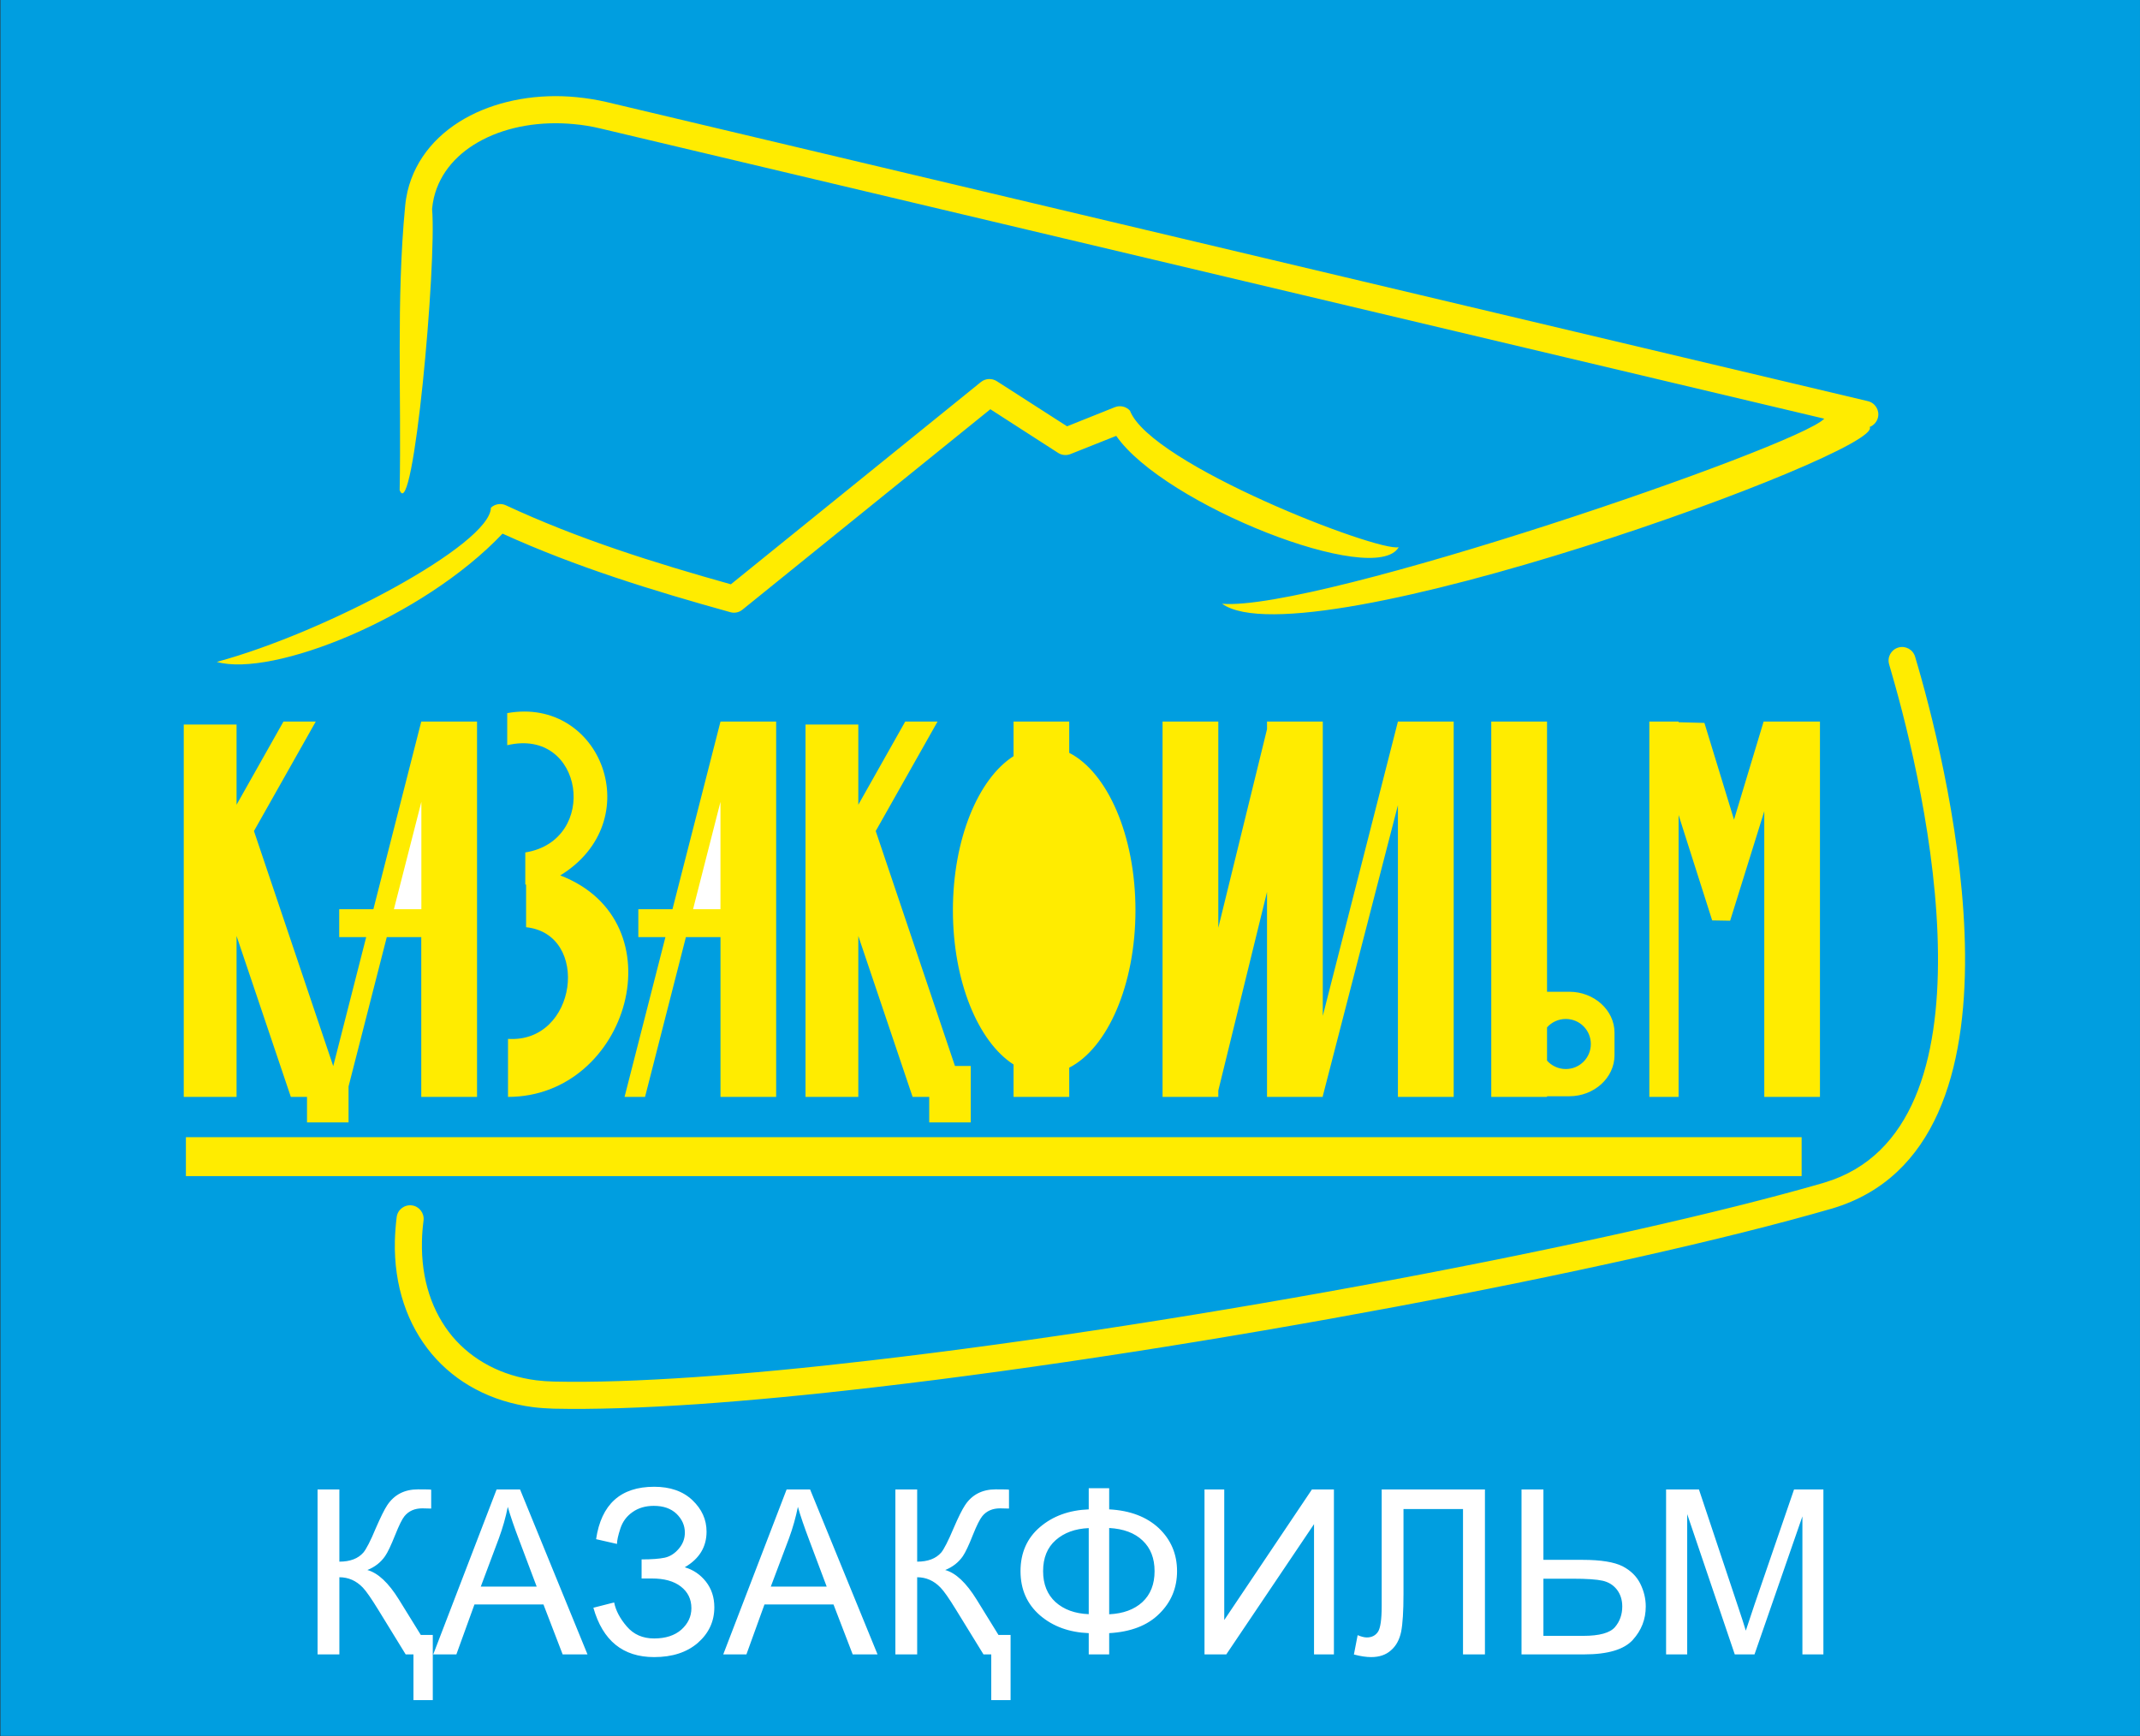 <?xml version="1.0" encoding="UTF-8"?>
<svg xmlns="http://www.w3.org/2000/svg" xmlns:xlink="http://www.w3.org/1999/xlink" width="314.9pt" height="255.5pt" viewBox="0 0 314.9 255.5" version="1.1">
<rect x="0" y="0" width="314.9" height="255.5" fill="#333333" stroke="none"/>
<defs>
<clipPath id="clip1">
  <path d="M 0 0 L 314.898 0 L 314.898 255.5 L 0 255.5 Z M 0 0 "/>
</clipPath>
</defs>
<g id="surface1">
<g clip-path="url(#clip1)" clip-rule="nonzero">
<path style=" stroke:none;fill-rule:evenodd;fill:rgb(0%,61.914%,87.889%);fill-opacity:1;" d="M 0.062 255.434 L 314.996 255.434 L 314.996 -0.078 L 0.062 -0.078 Z M 0.062 255.434 "/>
</g>
<path style=" stroke:none;fill-rule:evenodd;fill:rgb(100%,92.577%,0%);fill-opacity:1;" d="M 27.355 167.336 L 265.109 167.336 L 265.109 173.062 L 27.355 173.062 Z M 140.52 156.852 L 142.848 156.852 L 142.848 165.16 L 136.734 165.16 L 136.734 161.406 L 134.289 161.406 L 126.301 137.727 L 126.301 161.406 L 118.531 161.406 L 118.531 106.609 L 126.301 106.609 L 126.301 118.414 L 133.203 106.176 L 137.961 106.176 L 128.863 122.285 Z M 49.027 156.852 L 49.043 156.852 L 53.883 137.895 L 49.914 137.895 L 49.914 133.789 L 54.941 133.789 L 61.988 106.176 L 70.195 106.176 L 70.195 161.406 L 61.988 161.406 L 61.988 137.895 L 56.914 137.895 L 51.289 159.867 L 51.289 165.16 L 45.176 165.16 L 45.176 161.406 L 42.797 161.406 L 34.809 137.727 L 34.809 161.406 L 27.039 161.406 L 27.039 106.609 L 34.809 106.609 L 34.809 118.414 L 41.711 106.176 L 46.465 106.176 L 37.371 122.285 Z M 31.895 97.398 C 47.938 93.059 72.156 80.098 72.238 74.703 C 72.859 74.137 73.73 74.02 74.434 74.352 C 85.086 79.312 96.258 82.812 107.547 85.977 L 144.34 56.215 C 145.027 55.66 145.965 55.645 146.668 56.082 L 157.02 62.73 L 164.051 59.914 C 164.855 59.598 165.742 59.832 166.277 60.438 C 169.328 68.355 202.824 81.27 205.82 80.516 C 202.402 86.496 171.285 74.285 164.254 64.137 L 157.605 66.781 C 157 67.051 156.297 67.02 155.711 66.648 L 145.73 60.219 L 109.234 89.727 C 108.75 90.113 108.098 90.262 107.461 90.078 C 96.074 86.914 84.734 83.43 73.949 78.523 C 62.141 90.969 40.066 99.711 31.895 97.398 Z M 149.145 106.176 L 157.336 106.176 L 157.336 110.777 C 162.965 113.66 167.082 122.938 167.082 133.941 C 167.082 144.945 162.965 154.223 157.336 157.105 L 157.336 161.406 L 149.145 161.406 L 149.145 156.637 C 143.938 153.301 140.219 144.41 140.219 133.941 C 140.219 123.492 143.938 114.582 149.145 111.266 Z M 171.07 106.176 L 179.273 106.176 L 179.273 136.52 L 186.441 107.297 L 186.441 106.176 L 194.648 106.176 L 194.648 149.484 L 205.703 106.176 L 213.91 106.176 L 213.91 161.406 L 205.703 161.406 L 205.703 118.484 L 194.648 161.289 L 194.648 161.406 L 186.441 161.406 L 186.441 131.246 L 179.273 160.469 L 179.273 161.406 L 171.07 161.406 Z M 58.809 72.125 C 59.078 58.207 58.289 44.258 59.613 30.371 C 59.68 29.586 59.812 28.848 59.965 28.16 C 61.152 23.172 64.586 19.387 69.191 17.008 C 73.629 14.73 79.191 13.742 84.836 14.297 C 86.344 14.445 87.816 14.68 89.258 15.016 L 274.855 59.027 C 275.926 59.281 276.598 60.352 276.344 61.426 C 276.18 62.094 275.711 62.598 275.121 62.828 C 277.484 66.496 192.004 97.598 179.828 88.84 C 193.797 90.012 264.52 65.746 268.441 61.609 L 88.336 18.902 C 87.012 18.582 85.723 18.383 84.465 18.266 C 79.574 17.797 74.785 18.602 71.02 20.559 C 67.418 22.418 64.754 25.316 63.848 29.086 C 63.715 29.652 63.633 30.207 63.582 30.742 C 64.285 38.898 60.801 77.266 58.809 72.125 Z M 58.371 179.094 C 58.508 178.004 59.496 177.234 60.602 177.367 C 61.688 177.504 62.461 178.508 62.324 179.598 C 62.191 180.637 62.105 181.656 62.09 182.645 C 61.957 188.305 63.613 193.094 66.562 196.645 C 69.512 200.145 73.797 202.457 78.938 203.109 C 79.777 203.211 80.648 203.277 81.52 203.293 L 81.535 203.293 C 87.312 203.43 94.332 203.176 102.219 202.641 C 110.09 202.105 118.848 201.27 128.145 200.18 C 175.961 194.652 237.691 182.91 268.289 174.07 C 268.492 174.02 268.141 174.102 268.492 174.004 C 281.59 170.082 285.305 155.781 285.172 140.441 C 285.055 124.527 280.816 107.547 278.406 99.223 C 278.355 99.023 278.203 98.504 277.988 97.766 C 277.668 96.711 278.27 95.605 279.328 95.285 C 280.383 94.969 281.488 95.57 281.805 96.629 C 281.855 96.797 281.988 97.266 282.242 98.117 C 284.703 106.625 289.023 124.027 289.156 140.406 C 289.289 157.355 284.938 173.25 269.629 177.82 C 269.43 177.887 269.746 177.789 269.395 177.887 C 238.598 186.797 176.562 198.59 128.598 204.148 C 119.27 205.238 110.461 206.074 102.484 206.629 C 94.531 207.164 87.414 207.414 81.469 207.281 L 81.434 207.281 C 80.414 207.246 79.426 207.18 78.453 207.062 C 72.258 206.258 67.098 203.477 63.516 199.207 C 59.949 194.938 57.953 189.227 58.105 182.578 C 58.137 181.438 58.223 180.281 58.371 179.094 Z M 77.414 136.453 L 77.414 130.156 C 77.383 130.156 77.332 130.156 77.297 130.156 L 77.297 125.434 C 88.234 123.691 85.941 106.977 74.637 109.656 L 74.637 104.934 C 88.484 102.438 95.504 120.812 82.441 128.816 C 100.023 135.551 92.539 161.406 74.754 161.406 L 74.754 152.867 C 84.953 153.535 86.926 137.426 77.414 136.438 Z M 259.613 106.176 L 267.805 106.176 L 267.805 161.406 L 259.613 161.406 L 259.613 119.371 L 254.59 135.48 L 251.945 135.434 L 247.004 119.926 L 247.004 161.406 L 242.699 161.406 L 242.699 106.176 L 247.004 106.176 L 247.004 106.273 L 250.805 106.375 L 255.16 120.609 L 259.516 106.176 Z M 219.438 106.176 L 227.645 106.176 L 227.645 145.934 L 230.926 145.934 C 234.578 145.934 237.574 148.645 237.574 151.945 L 237.574 155.277 C 237.574 158.594 234.578 161.309 230.926 161.309 L 227.645 161.309 L 227.645 161.406 L 219.438 161.406 Z M 227.645 151.176 L 227.645 156.066 C 228.312 156.82 229.301 157.305 230.406 157.305 C 232.449 157.305 234.09 155.664 234.09 153.621 C 234.09 151.578 232.449 149.938 230.406 149.938 C 229.301 149.938 228.312 150.422 227.645 151.176 Z M 106.02 106.176 L 114.211 106.176 L 114.211 161.406 L 106.02 161.406 L 106.02 137.895 L 100.93 137.895 L 94.918 161.406 L 91.902 161.406 L 97.914 137.895 L 93.93 137.895 L 93.93 133.789 L 98.953 133.789 Z M 106.02 106.176 "/>
<path style=" stroke:none;fill-rule:evenodd;fill:rgb(100%,100%,100%);fill-opacity:1;" d="M 106.016 133.789 L 106.016 117.996 L 101.984 133.789 Z M 106.016 133.789 "/>
<path style=" stroke:none;fill-rule:evenodd;fill:rgb(100%,100%,100%);fill-opacity:1;" d="M 62.004 133.785 L 62.004 117.988 L 57.965 133.785 Z M 62.004 133.785 "/>
<path style=" stroke:none;fill-rule:evenodd;fill:rgb(100%,100%,100%);fill-opacity:1;" d="M 63.684 250.168 L 60.84 250.168 L 60.84 243.438 L 59.695 243.438 L 55.641 236.84 C 54.625 235.195 53.879 234.113 53.395 233.613 C 52.414 232.586 51.25 232.086 49.938 232.086 L 49.938 243.438 L 46.73 243.438 L 46.73 219.172 L 49.938 219.172 L 49.938 229.793 C 51.516 229.793 52.699 229.344 53.477 228.445 C 53.879 227.965 54.508 226.785 55.305 224.855 C 56.004 223.262 56.551 222.133 56.984 221.48 C 58.016 219.938 59.512 219.156 61.504 219.156 C 62.734 219.156 63.383 219.172 63.449 219.207 L 63.449 221.98 C 63.316 221.98 63.102 221.965 62.801 221.965 C 62.52 221.949 62.305 221.949 62.152 221.949 C 61.023 221.949 60.145 222.332 59.512 223.109 C 59.16 223.543 58.715 224.457 58.148 225.871 C 57.535 227.398 57.051 228.43 56.668 228.977 C 56.039 229.891 55.172 230.574 54.059 231.023 C 55.621 231.453 57.168 232.898 58.695 235.359 L 61.922 240.578 L 63.684 240.578 Z M 63.75 243.438 L 73.074 219.172 L 76.527 219.172 L 86.449 243.438 L 82.793 243.438 L 79.969 236.09 L 69.816 236.09 L 67.156 243.438 Z M 70.746 233.465 L 78.973 233.465 L 76.445 226.75 C 75.664 224.723 75.102 223.043 74.719 221.73 C 74.418 223.277 73.969 224.824 73.406 226.367 Z M 87.316 236.574 L 90.371 235.793 C 90.605 236.973 91.219 238.152 92.234 239.332 C 93.246 240.512 94.578 241.094 96.258 241.094 C 97.934 241.094 99.281 240.66 100.262 239.797 C 101.242 238.914 101.738 237.867 101.738 236.641 C 101.738 235.293 101.211 234.246 100.18 233.449 C 99.148 232.652 97.734 232.27 95.941 232.27 L 94.41 232.27 L 94.41 229.461 C 95.891 229.461 97.02 229.375 97.801 229.211 C 98.582 229.043 99.266 228.613 99.879 227.898 C 100.477 227.199 100.777 226.402 100.777 225.52 C 100.777 224.457 100.359 223.543 99.547 222.746 C 98.715 221.965 97.617 221.582 96.207 221.582 C 94.992 221.582 93.945 221.883 93.082 222.496 C 92.199 223.109 91.617 223.91 91.285 224.922 C 90.953 225.938 90.789 226.684 90.789 227.184 L 87.715 226.484 C 88.477 221.348 91.32 218.773 96.258 218.773 C 98.617 218.773 100.492 219.422 101.891 220.75 C 103.27 222.062 103.969 223.594 103.969 225.371 C 103.969 227.633 102.902 229.375 100.762 230.621 C 101.988 230.973 103.035 231.672 103.867 232.719 C 104.699 233.781 105.113 235.027 105.113 236.508 C 105.113 238.582 104.301 240.328 102.688 241.742 C 101.074 243.137 98.93 243.836 96.258 243.836 C 91.668 243.836 88.695 241.426 87.316 236.574 Z M 106.426 243.438 L 115.75 219.172 L 119.207 219.172 L 129.129 243.438 L 125.473 243.438 L 122.648 236.09 L 112.492 236.09 L 109.836 243.438 Z M 113.422 233.465 L 121.648 233.465 L 119.125 226.75 C 118.359 224.723 117.777 223.043 117.41 221.73 C 117.098 223.277 116.664 224.824 116.098 226.367 Z M 148.707 250.168 L 145.863 250.168 L 145.863 243.438 L 144.719 243.438 L 140.66 236.84 C 139.648 235.195 138.898 234.113 138.402 233.613 C 137.422 232.586 136.258 232.086 134.961 232.086 L 134.961 243.438 L 131.754 243.438 L 131.754 219.172 L 134.961 219.172 L 134.961 229.793 C 136.539 229.793 137.723 229.344 138.504 228.445 C 138.898 227.965 139.516 226.785 140.328 224.855 C 141.012 223.262 141.574 222.133 142.008 221.48 C 143.023 219.938 144.535 219.156 146.512 219.156 C 147.758 219.156 148.406 219.172 148.473 219.207 L 148.473 221.98 C 148.324 221.98 148.105 221.965 147.824 221.965 C 147.543 221.949 147.309 221.949 147.176 221.949 C 146.047 221.949 145.164 222.332 144.535 223.109 C 144.188 223.543 143.719 224.457 143.156 225.871 C 142.559 227.398 142.059 228.43 141.691 228.977 C 141.062 229.891 140.195 230.574 139.086 231.023 C 140.645 231.453 142.176 232.898 143.703 235.359 L 146.926 240.578 L 148.707 240.578 Z M 160.207 222.098 L 160.207 218.988 L 163.215 218.988 L 163.215 222.098 C 166.305 222.266 168.73 223.195 170.527 224.871 C 172.305 226.566 173.203 228.68 173.203 231.188 C 173.203 233.648 172.34 235.742 170.594 237.453 C 168.863 239.184 166.406 240.129 163.215 240.312 L 163.215 243.438 L 160.207 243.438 L 160.207 240.312 C 157.332 240.195 154.938 239.332 153.027 237.688 C 151.133 236.039 150.168 233.879 150.168 231.188 C 150.168 228.496 151.133 226.32 153.027 224.707 C 154.938 223.078 157.312 222.215 160.207 222.098 Z M 163.215 224.84 L 163.215 237.535 C 165.273 237.438 166.902 236.84 168.102 235.742 C 169.297 234.629 169.895 233.117 169.895 231.188 C 169.895 229.293 169.312 227.797 168.133 226.684 C 166.969 225.57 165.324 224.957 163.215 224.84 Z M 160.207 224.855 C 158.195 224.941 156.582 225.539 155.355 226.617 C 154.105 227.715 153.492 229.242 153.492 231.188 C 153.492 233.117 154.105 234.629 155.32 235.742 C 156.551 236.84 158.16 237.438 160.207 237.52 Z M 177.242 219.172 L 180.148 219.172 L 180.148 238.383 L 193.047 219.172 L 196.285 219.172 L 196.285 243.438 L 193.359 243.438 L 193.359 224.273 L 180.449 243.438 L 177.242 243.438 Z M 203.316 219.172 L 218.508 219.172 L 218.508 243.438 L 215.281 243.438 L 215.281 222.047 L 206.523 222.047 L 206.523 234.527 C 206.523 237.07 206.406 238.934 206.176 240.113 C 205.926 241.293 205.426 242.207 204.664 242.855 C 203.914 243.52 202.949 243.836 201.77 243.836 C 201.074 243.836 200.227 243.719 199.227 243.453 L 199.777 240.609 C 200.309 240.828 200.758 240.945 201.121 240.945 C 201.855 240.945 202.402 240.66 202.77 240.113 C 203.133 239.566 203.316 238.285 203.316 236.258 Z M 223.891 219.172 L 227.113 219.172 L 227.113 229.527 L 232.898 229.527 C 235.59 229.527 237.551 229.859 238.766 230.473 C 239.977 231.105 240.844 231.969 241.375 233.051 C 241.906 234.129 242.172 235.242 242.172 236.391 C 242.172 238.27 241.539 239.898 240.262 241.309 C 238.98 242.723 236.59 243.438 233.113 243.438 L 223.891 243.438 Z M 227.113 240.711 L 232.98 240.711 C 235.359 240.711 236.902 240.277 237.637 239.43 C 238.348 238.602 238.715 237.57 238.715 236.391 C 238.715 235.41 238.449 234.594 237.934 233.914 C 237.402 233.23 236.703 232.801 235.84 232.602 C 234.961 232.402 233.496 232.301 231.402 232.301 L 227.113 232.301 Z M 245.164 243.438 L 245.164 219.172 L 250 219.172 L 255.734 236.355 C 256.266 237.953 256.664 239.148 256.895 239.945 C 257.18 239.066 257.609 237.77 258.191 236.059 L 263.992 219.172 L 268.312 219.172 L 268.312 243.438 L 265.223 243.438 L 265.223 223.129 L 258.176 243.438 L 255.27 243.438 L 248.27 222.797 L 248.27 243.438 Z M 245.164 243.438 "/>
</g>
</svg>
